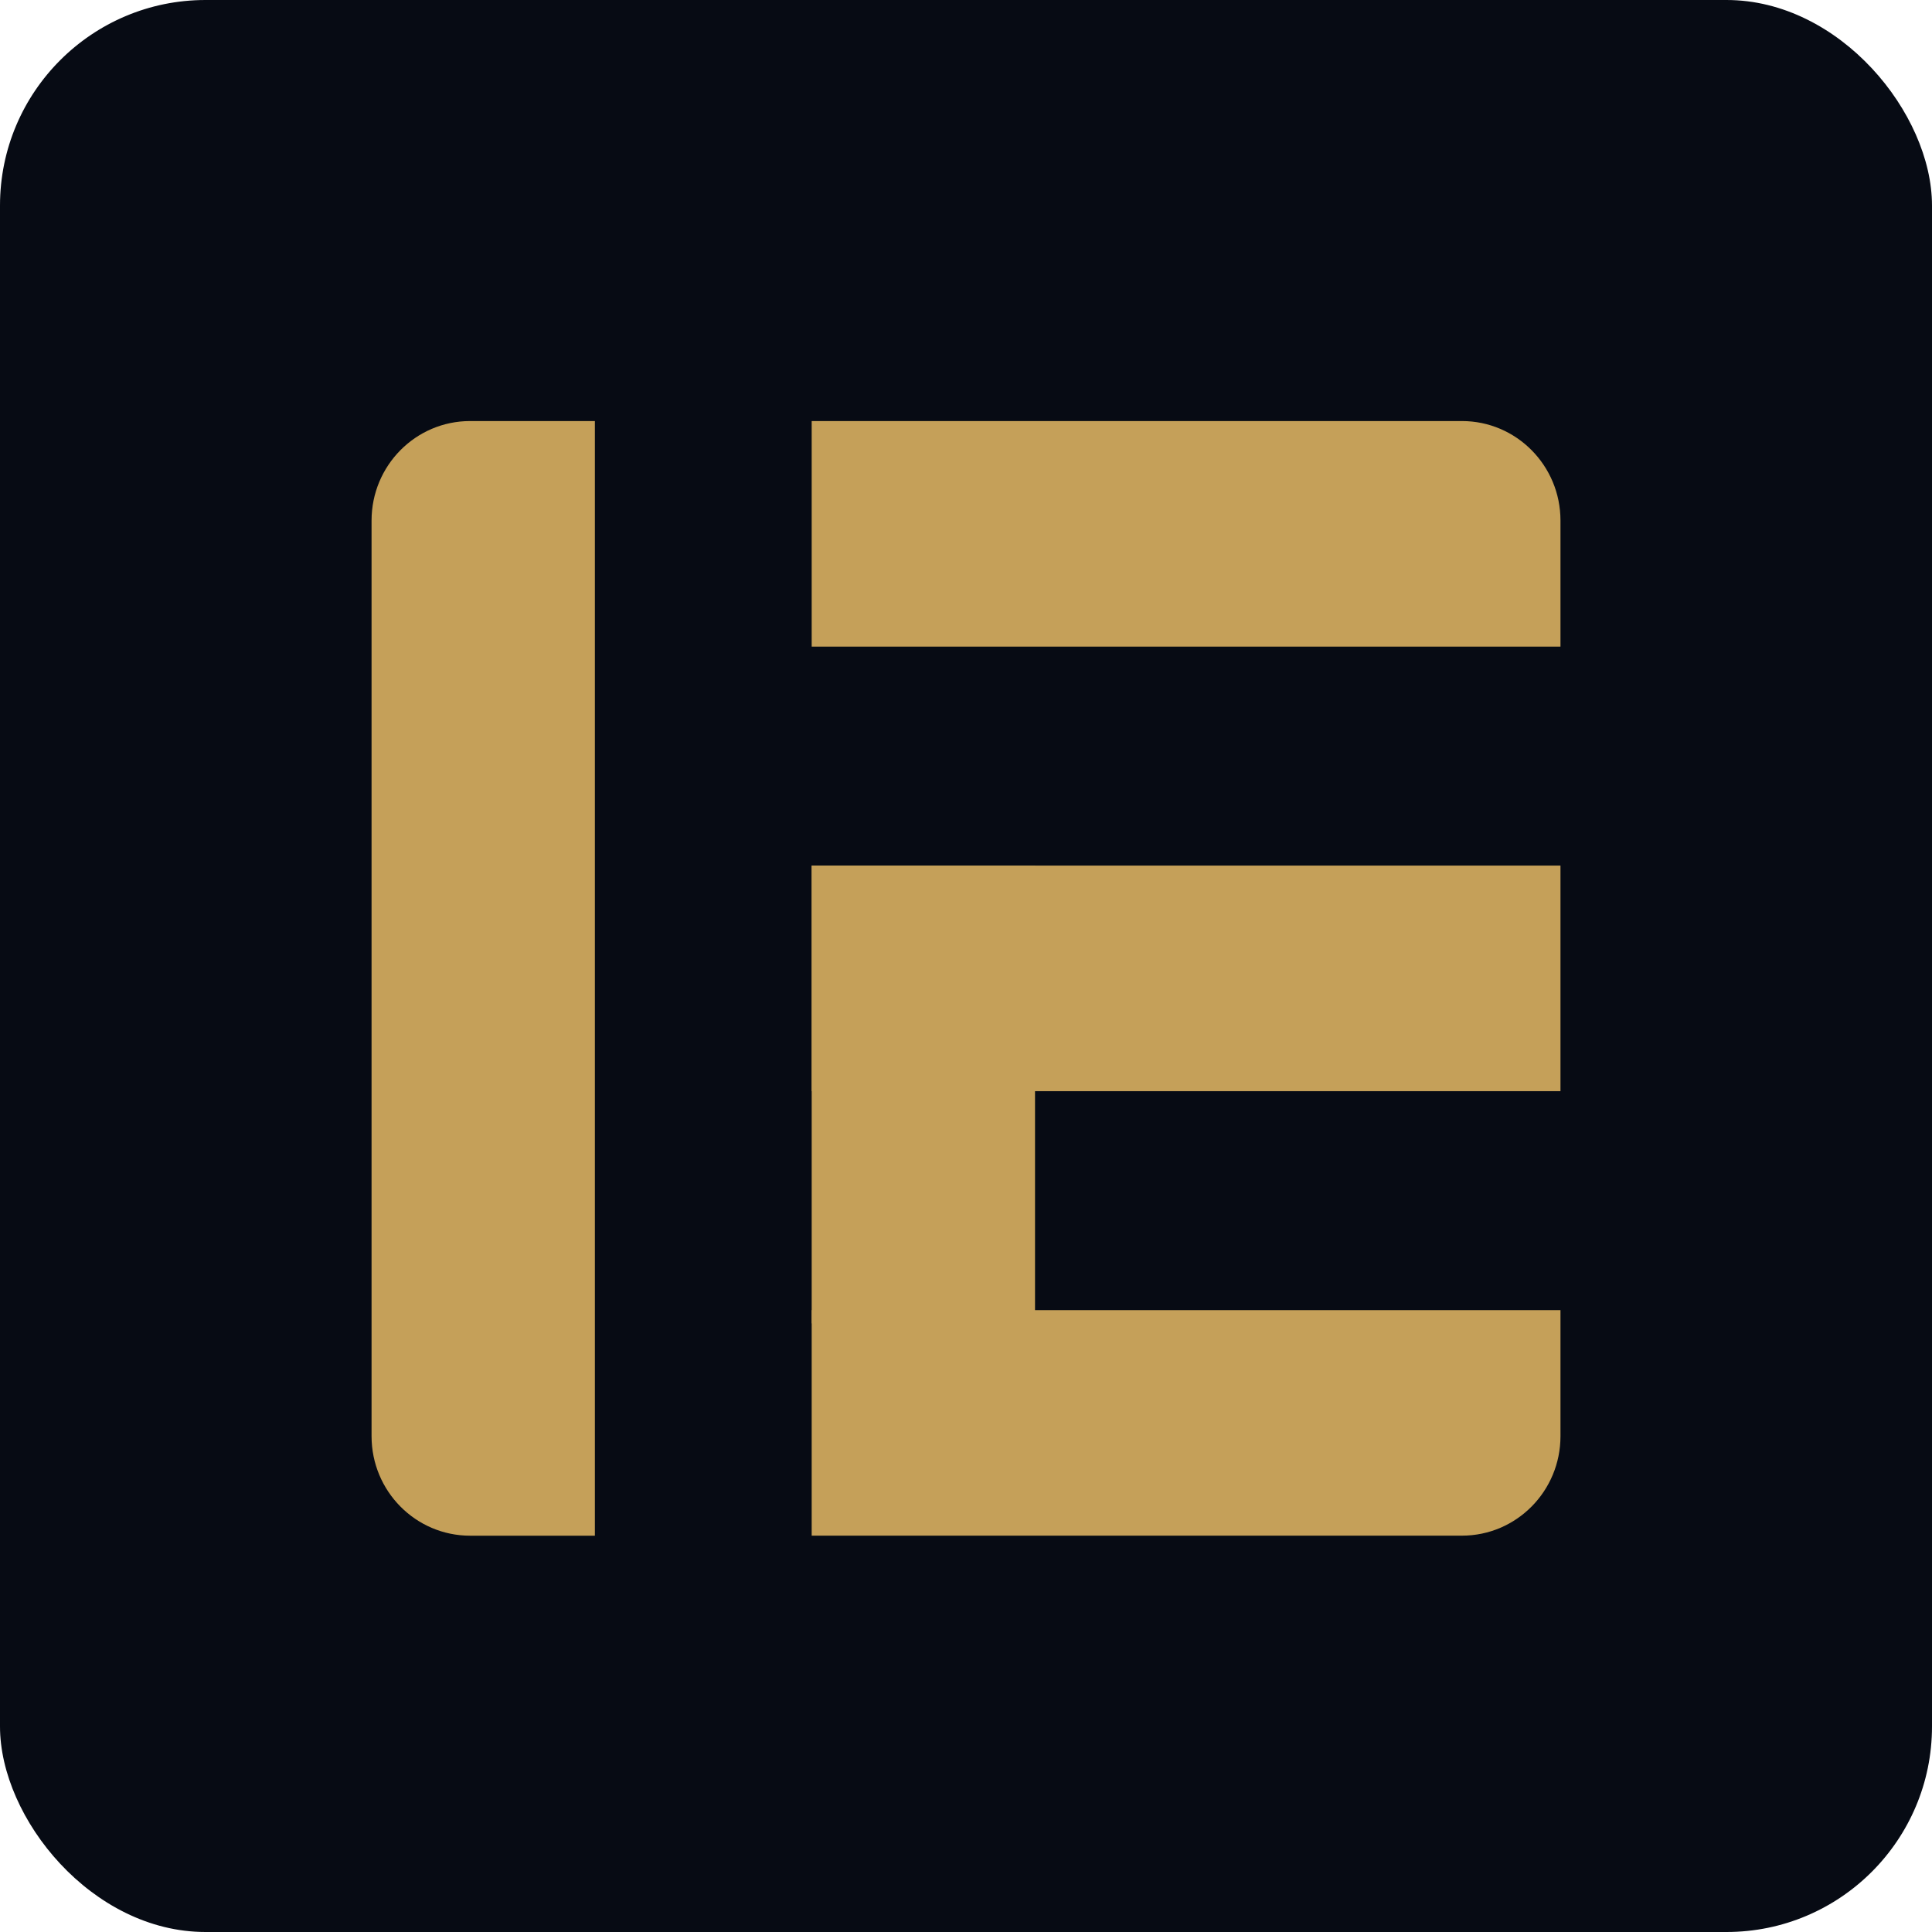 <svg xmlns="http://www.w3.org/2000/svg" version="1.1" xmlns:xlink="http://www.w3.org/1999/xlink" width="47" height="47"><svg width="47" height="47" viewBox="0 0 47 47" fill="none" xmlns="http://www.w3.org/2000/svg">
<rect width="47" height="47" rx="5" fill="#070B14"></rect>
<g clip-path="url(#clip0_82_240)">
<path d="M9.039 12.664C9.039 11.327 10.112 10.243 11.436 10.243H14.472V37.359H11.436C10.112 37.359 9.039 36.275 9.039 34.938V12.664Z" fill="#C5A059"></path>
<path d="M35.565 10.243C36.889 10.243 37.962 11.327 37.962 12.664V15.731H19.746V10.243H35.565Z" fill="#C5A059"></path>
<path d="M35.565 37.358C36.889 37.358 37.962 36.275 37.962 34.938V31.871H19.746V37.358H35.565Z" fill="#C5A059"></path>
<path d="M37.962 26.545V21.057H19.746V26.545H37.962Z" fill="#C5A059"></path>
<path d="M25.179 32.194V21.057H19.746V32.194H25.179Z" fill="#C5A059"></path>
</g>
<defs>
<clipPath id="SvgjsClipPath1001">
<rect width="28.923" height="27.115" fill="white" transform="translate(9.039 10.243)"></rect>
</clipPath>
</defs>
</svg><style>@media (prefers-color-scheme: light) { :root { filter: none; } }
@media (prefers-color-scheme: dark) { :root { filter: none; } }
</style></svg>